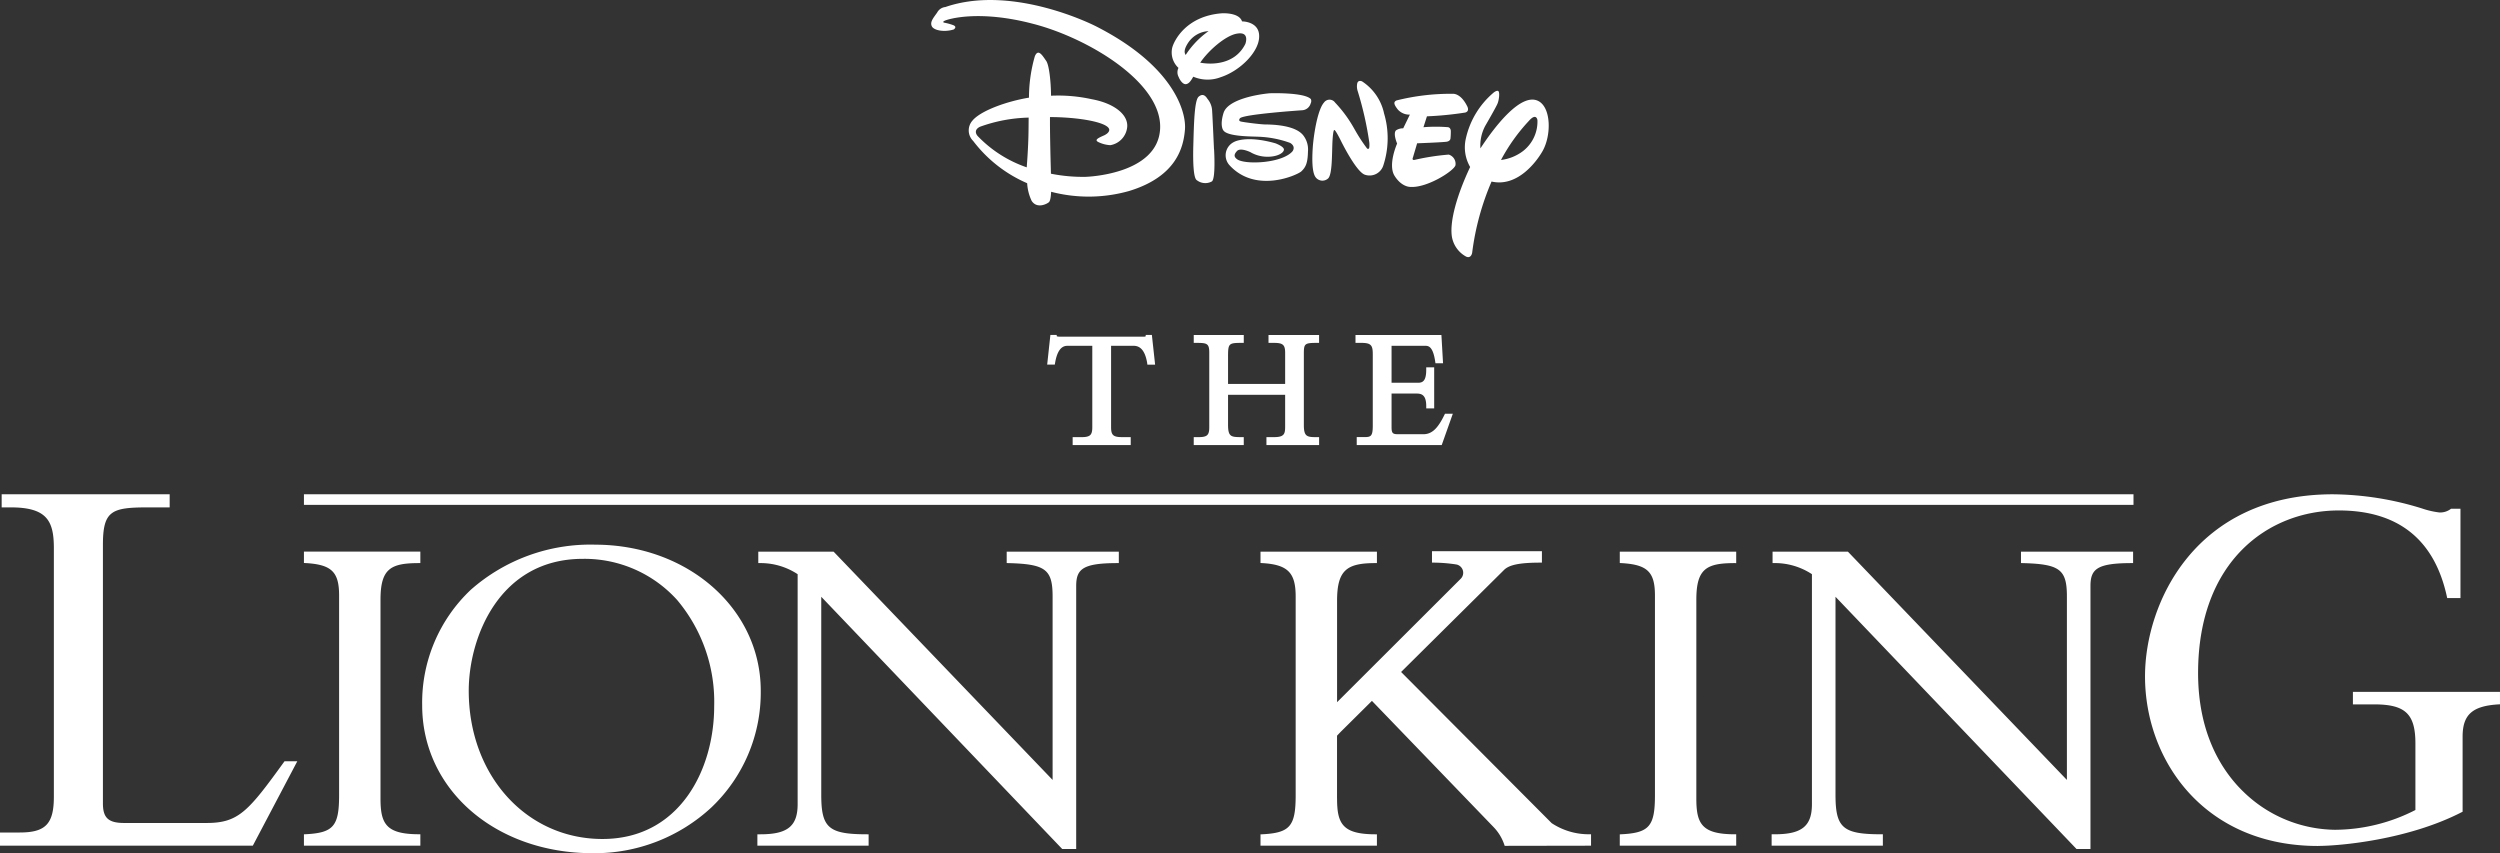 <svg xmlns="http://www.w3.org/2000/svg" xmlns:xlink="http://www.w3.org/1999/xlink" width="349.801" height="119.377" viewBox="0 0 349.801 119.377">
  <rect x="0" y="0" width="349.801" height="119.377" fill="#333333" stroke="none"/>
  <defs>
    <clipPath id="clip-path">
      <rect id="Rectangle_29084" data-name="Rectangle 29084" width="349.801" height="119.377" fill="none"/>
    </clipPath>
  </defs>
  <g id="Group_41662" data-name="Group 41662" clip-path="url(#clip-path)">
    <path id="Path_136717" data-name="Path 136717" d="M204.972,15.753a46.28,46.28,0,0,1-5.314.522L199.17,17.8a21.062,21.062,0,0,1,3.322-.013s.452-.049.506.514a9.267,9.267,0,0,1-.049,1.1s-.03.34-.516.424c-.525.09-4.148.225-4.148.225L197.7,22.03s-.219.456.272.33a33.032,33.032,0,0,1,4.735-.73,1.35,1.35,0,0,1,.945,1.484c-.2.8-3.99,3.2-6.3,3.037,0,0-1.212.071-2.234-1.564-.951-1.563.368-4.5.368-4.5s-.6-1.383-.159-1.846a1.785,1.785,0,0,1,1.011-.289l.932-1.915a2.154,2.154,0,0,1-1.683-.709c-.587-.741-.627-1.075-.182-1.277a31.137,31.137,0,0,1,7.905-.927s1.058-.107,1.972,1.722c0,0,.437.743-.313.912m-11.325.038a7.138,7.138,0,0,0-3.069-4.414s-.533-.251-.67.283a2.09,2.09,0,0,0,.068,1.092,46.877,46.877,0,0,1,1.626,7.211s.058.79-.09.829c-.113.084-.233-.03-.233-.03a22.569,22.569,0,0,1-1.613-2.454l-.276-.482a17.906,17.906,0,0,0-2.581-3.48.947.947,0,0,0-1.555,0c-.73.812-1.3,3.433-1.538,5.894-.2,2.463-.051,3.855.3,4.45a1.184,1.184,0,0,0,1.786.3c.664-.512.544-3.756.653-5.418s.266-1.369.266-1.369c.148-.041.9,1.486.9,1.486s2,4.1,3.258,4.714a2.015,2.015,0,0,0,2.686-1.283,12.21,12.21,0,0,0,.075-7.325m-10.211-1.925c-.9-.992-5.763-.827-5.763-.827-1.771.159-5.866.87-6.461,2.741-.557,1.784-.053,2.414-.053,2.414.52.93,4.028.876,4.973.929a14.407,14.407,0,0,1,4.4.865c.884.544.3,1.2.3,1.2-1.467,1.625-6.369,1.865-7.635,1.144-.5-.328-.619-.664-.107-1.208.516-.578,2.155.283,1.972.212a4.725,4.725,0,0,0,2.163.585c1.4.041,2.364-.476,2.433-.968.062-.456-1.2-.915-1.2-.915-4.15-1.171-5.785-.182-5.785-.182a2.067,2.067,0,0,0-.587,3.3c3.65,3.909,9.321,1.379,9.985.833.627-.583.915-1.157.949-2.782a3.221,3.221,0,0,0-.664-2.285c-1.174-1.48-4.459-1.508-5.44-1.521-.91-.049-2.8-.3-3.258-.4s-.163-.446-.163-.446c.4-.582,8.766-1.142,8.766-1.142a1.315,1.315,0,0,0,1.146-.974.687.687,0,0,0,.026-.567m-13.561,7s-.2-4.527-.261-5.393a2.736,2.736,0,0,0-.643-1.645c-.234-.37-.628-.85-1.253-.306-.593.542-.653,3.947-.733,6.7-.077,2.724.047,4.459.4,4.9a1.915,1.915,0,0,0,2.2.244c.555-.428.3-4.5.3-4.5m.983-10.1c2.7-.9,5.311-3.54,5.326-5.658.056-2.114-2.32-2.127-2.32-2.127l-.075,0c-.415-1.309-2.864-1.133-2.864-1.133-5.009.4-6.658,3.876-6.9,4.791a2.958,2.958,0,0,0,.87,2.846,1.387,1.387,0,0,0,.032,1.285c.088.257.52,1.043,1.013.99.332-.045.6-.281,1.026-1.045a5.114,5.114,0,0,0,3.891.049M173.115,4.7c1.808-.31,1.135,1.443,1.135,1.443-1.4,2.831-4.532,2.955-6.314,2.624,1.165-1.731,3.6-3.838,5.179-4.067M169.1,4.357a12.173,12.173,0,0,0-3.2,3.332c-.234-.338-.212-.825.3-1.634a3.647,3.647,0,0,1,2.9-1.7M208.7,25.4c3.534.812,6.2-2.619,7.14-4.266,1.187-2.107,1.212-5.733-.37-6.864-2.5-1.743-6.549,3.761-8.329,6.491a5.853,5.853,0,0,1,.677-3.155s1.516-2.606,1.728-3.138.332-1.63.071-1.741c-.233-.107-.642.24-.642.24a11.731,11.731,0,0,0-3.872,6.412,5.484,5.484,0,0,0,.6,3.988c-1.891,4.014-2.821,7.515-2.577,9.582a3.909,3.909,0,0,0,2.041,2.968c.688.283.818-.548.818-.548A36.7,36.7,0,0,1,208.7,25.4m6.419-8.59a5.222,5.222,0,0,1-1.96,4.281,6.324,6.324,0,0,1-3.14,1.291,25.6,25.6,0,0,1,3.9-5.464c1.064-1.2,1.2-.107,1.2-.107m-57.172,9.924c6.7-2.024,7.656-6.168,7.854-8.624.2-2.5-1.636-8.944-12.463-14.437,0,0-11.563-5.965-21.068-2.69a1.459,1.459,0,0,0-1.148.782c-.548.773-1.024,1.313-.743,1.906s1.758.861,3.067.45c0,0,.6-.392-.165-.638a7.658,7.658,0,0,0-1.142-.308s-.377-.068.03-.27c.375-.2,4.72-1.595,12.4.431,7.68,1.988,18.08,8.209,17.755,14.677s-10.432,6.729-10.432,6.729a22.785,22.785,0,0,1-4.845-.439c-.054-2.114-.152-5.735-.133-7.924,3.966.008,7.95.7,8.275,1.673,0,0,.2.445-.692.882-.82.362-1.458.647-.769.964a4.348,4.348,0,0,0,1.636.413,2.853,2.853,0,0,0,2.352-2.516c.178-1.78-1.865-3.35-4.937-3.911a21.831,21.831,0,0,0-5.718-.493c-.013-1.928-.263-4.337-.692-4.892-.516-.743-1.1-1.743-1.57-.638a20.953,20.953,0,0,0-.824,5.8c-3.234.535-6.825,1.876-7.922,3.228a2.064,2.064,0,0,0,.113,2.831,18.883,18.883,0,0,0,7.556,5.915,6.569,6.569,0,0,0,.632,2.478c.788,1.186,2.24.353,2.422.163.148-.156.251-.54.3-1.444a20.743,20.743,0,0,0,10.873-.1m-14.019-10.28c-.024,1.891.013,3.212-.27,6.96a17.226,17.226,0,0,1-6.871-4.388s-.737-.775.341-1.294a21.384,21.384,0,0,1,6.8-1.277M42.527,70.642H298.519V69.153H42.527ZM158.62,48.383c.994,0,1.608.771,1.887,2.36l.015.12.021.156h1.079l-.019-.2-.415-3.8-.015-.156h-.852l-.022.146-.011.069a1.468,1.468,0,0,1-.366.03H148.453a2.449,2.449,0,0,1-.58-.047l-.006-.053-.022-.146h-.874l-.017.156-.411,3.8-.023.2h1.066l.026-.146.022-.129c.405-2.36,1.384-2.36,1.8-2.36h3.4V59.764c0,1.122-.3,1.4-1.542,1.4h-1.206v1.112h8.125V61.161h-1.206c-1.242,0-1.542-.276-1.542-1.4V48.383Zm18.87-1.514v1.107h.779c1.244,0,1.549.276,1.549,1.4V53.72h-7.989V49.925c0-1.857.086-1.949,1.87-1.949h.33V46.869h-7v1.107h.33c1.488,0,1.842.051,1.842,1.354V59.764c0,1.139-.291,1.4-1.546,1.4h-.627v1.112h7V61.161h-.4c-1.4,0-1.8-.073-1.8-1.756v-4.17h7.989v4.482c0,1.007-.148,1.444-1.549,1.444H177.2v1.112h7.37V61.161h-.565c-1.236,0-1.57-.214-1.57-1.728V49.591c0-1.476.051-1.615,1.8-1.615h.332V46.869H177.49Zm12.171,0v1.107h.85c1.353,0,1.568.373,1.568,1.572v10c0,1.542-.279,1.61-1.253,1.61h-.992v1.112h11.891l.043-.116,1.428-4.031.084-.234h-1.1l-.047.1-.043.088c-.942,1.928-1.769,2.679-2.953,2.679h-3.48c-.76,0-.949-.113-.949-.972V55.065h3.476c.668,0,1.375.135,1.375,1.748v.332h1.112V51.4h-1.112v.328c0,1.518-.452,1.827-1.137,1.827h-3.714V48.383h4.675c.435,0,1.1,0,1.426,2.165l.017.129.028.148h1.058l-.011-.186-.208-3.605-.011-.165H189.661Zm134.671,71.492c3.048,0,12.6-.848,20.13-4.731l.107-.054V103.065c0-3.075,1.366-4.294,5.042-4.51l.189-.011V96.809H329.22v1.746h2.96c4.38,0,5.785,1.332,5.785,5.479v9.3a24.87,24.87,0,0,1-11.238,2.769,18.666,18.666,0,0,1-12.769-5.266c-2.917-2.8-6.4-7.967-6.4-16.665,0-15.716,9.888-22.751,19.686-22.751,8.31,0,13.4,4.071,15.135,12.1l.032.156h1.859v-12.5h-1.317l-.054.043a2.454,2.454,0,0,1-1.6.482,12.032,12.032,0,0,1-2.416-.561,43.019,43.019,0,0,0-12.458-1.981c-19.288,0-26.293,15.229-26.293,25.469,0,11.8,8.31,23.739,24.2,23.739M2.763,116.486H0v1.842H35.372l.051-.092,6.039-11.462.137-.257h-1.79l-.051.071c-5.014,6.928-6.371,8.562-10.852,8.562H17.367c-2.191,0-2.966-.709-2.966-2.722V76.236c0-4.761,1.186-5.243,6.264-5.243H23.74v-1.84H.233v1.84H1.506c5.1,0,6.031,1.923,6.031,5.716v34.774c0,3.791-1.159,5-4.774,5m55.877-37.7h.176v-1.6H42.527v1.589l.165.009c3.688.2,4.755,1.214,4.755,4.54v27.942c0,4.358-.8,5.275-4.752,5.466l-.169.007v1.585h16.29v-1.593h-.176c-4.648,0-5.4-1.476-5.4-5.009V83.92c0-4.358,1.414-5.132,5.4-5.132m24.61-2.581a25.308,25.308,0,0,0-17.36,6.3,21.72,21.72,0,0,0-6.819,16.172c0,11.8,10.254,20.7,23.854,20.7a24.025,24.025,0,0,0,16.564-6.357,22.164,22.164,0,0,0,6.956-16.373c0-11.462-10.188-20.44-23.2-20.44M84.3,117.39c-10.67,0-18.714-8.916-18.714-20.742,0-7.419,4.251-18.455,15.956-18.455a17.453,17.453,0,0,1,13.208,5.763,22.115,22.115,0,0,1,5.179,14.853c0,8.948-4.89,18.581-15.63,18.581m64.274,1.345.053.054h1.955V82.016c0-2.382.874-3.228,5.791-3.228h.174v-1.6H140.858v1.593l.167.006c5.264.131,6.256.872,6.256,4.678v25.662L116.692,77.242l-.053-.053H106.1v1.593l.167.006a9.413,9.413,0,0,1,5.339,1.553v32.177c0,3.075-1.409,4.217-5.2,4.217h-.433v1.593h15.564v-1.593h-.174c-5.427,0-6.453-.878-6.453-5.532V83.5Zm94.18-39.947h.178v-1.6h-16.29v1.589l.165.009c3.688.2,4.755,1.214,4.755,4.54v27.942c0,4.358-.8,5.275-4.754,5.466l-.167.007v1.585h16.29v-1.593h-.178c-4.647,0-5.4-1.476-5.4-5.009V83.92c0-4.358,1.414-5.132,5.4-5.132m47.74,39.947.052.054h1.955V82.016c0-2.382.876-3.228,5.791-3.228h.174v-1.6H282.777v1.593l.169.006c5.262.131,6.256.872,6.256,4.678v25.662l-30.59-31.887-.051-.053H248.018v1.593l.169.006a9.422,9.422,0,0,1,5.339,1.553v32.177c0,3.075-1.411,4.217-5.206,4.217h-.433v1.593h15.564v-1.593h-.174c-5.427,0-6.453-.878-6.453-5.532V83.5Zm-103.415-7.008v-8.789c.2-.214.409-.433.64-.664l4.243-4.208L209,115.743a6.573,6.573,0,0,1,1.535,2.606l11.91-.021h.174v-1.593l-.167-.006a9.413,9.413,0,0,1-5.339-1.553l-21.07-21.153L210.4,79.791h0c.722-.763,2.215-1.069,5.172-1.069h.174v-1.6H200.365v1.593l.169.006a21.806,21.806,0,0,1,3.238.259,1.183,1.183,0,0,1,.612,2l-17.3,17.27V84.064c0-4.358,1.414-5.277,5.4-5.277h.176v-1.6h-16.29v1.589l.165.009c3.688.2,4.755,1.36,4.755,4.686v27.8c0,4.358-.8,5.275-4.754,5.466l-.167.007v1.585h16.29v-1.593h-.176c-4.648,0-5.4-1.476-5.4-5.009" transform="translate(0 0.001)" fill="#fff"/>
  </g>
</svg>
